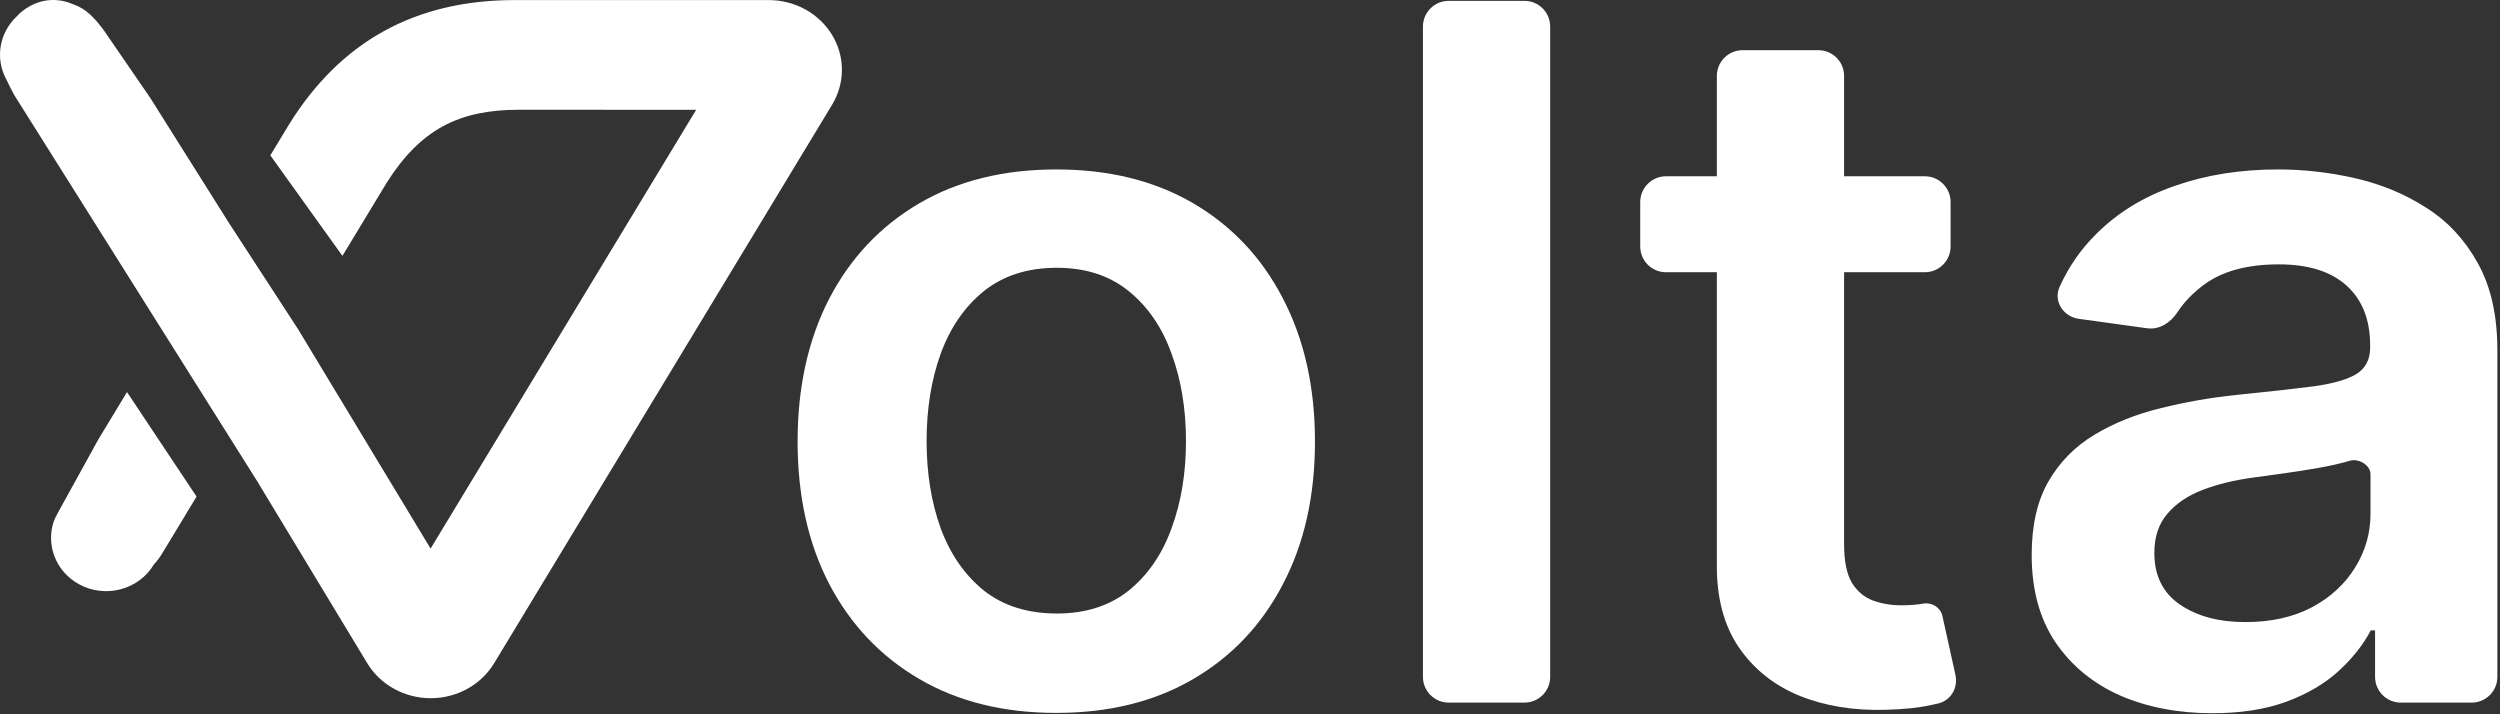 <svg xmlns="http://www.w3.org/2000/svg" width="140" height="40" viewBox="0 0 140 40" fill="none"><rect x="0" y="0" width="140" height="40" fill="#333333" stroke="none"/><path d="M59.152 39.922C56.2 39.922 53.641 39.289 51.477 38.022C49.311 36.756 47.632 34.984 46.438 32.707C45.257 30.43 44.666 27.769 44.666 24.724C44.666 21.68 45.257 19.013 46.438 16.723C47.632 14.433 49.311 12.655 51.477 11.388C53.641 10.122 56.2 9.489 59.152 9.489C62.105 9.489 64.663 10.122 66.828 11.388C68.993 12.655 70.666 14.433 71.847 16.723C73.041 19.013 73.638 21.68 73.638 24.724C73.638 27.769 73.041 30.43 71.847 32.707C70.666 34.984 68.993 36.756 66.828 38.022C64.663 39.289 62.105 39.922 59.152 39.922ZM59.192 34.357C60.792 34.357 62.131 33.929 63.207 33.072C64.283 32.202 65.083 31.038 65.608 29.579C66.146 28.121 66.415 26.496 66.415 24.705C66.415 22.902 66.146 21.271 65.608 19.812C65.083 18.341 64.283 17.171 63.207 16.301C62.131 15.431 60.792 14.996 59.192 14.996C57.551 14.996 56.187 15.431 55.098 16.301C54.022 17.171 53.215 18.341 52.677 19.812C52.152 21.271 51.89 22.902 51.89 24.705C51.89 26.496 52.152 28.121 52.677 29.579C53.215 31.038 54.022 32.202 55.098 33.072C56.187 33.929 57.551 34.357 59.192 34.357Z" fill="white"></path><path d="M85.37 0.048C86.165 0.048 86.81 0.693 86.81 1.489V37.905C86.81 38.701 86.165 39.346 85.37 39.346H81.125C80.33 39.346 79.685 38.701 79.685 37.905V1.489C79.685 0.693 80.33 0.048 81.125 0.048H85.37Z" fill="white"></path><path d="M107.793 9.872C108.588 9.872 109.233 10.518 109.233 11.314V13.804C109.233 14.6 108.588 15.245 107.793 15.245H93.293C92.498 15.245 91.853 14.6 91.853 13.804V11.314C91.853 10.518 92.498 9.872 93.293 9.872H107.793ZM96.144 4.252C96.144 3.456 96.789 2.811 97.584 2.811H101.83C102.625 2.811 103.269 3.456 103.269 4.252V30.481C103.269 31.415 103.413 32.131 103.702 32.63C104.004 33.116 104.398 33.449 104.883 33.628C105.369 33.807 105.906 33.897 106.497 33.897C106.943 33.897 107.35 33.864 107.717 33.8C108.193 33.721 108.67 34.02 108.774 34.491L109.504 37.793C109.663 38.512 109.252 39.23 108.534 39.395C108.412 39.423 108.284 39.451 108.15 39.48C107.455 39.634 106.602 39.723 105.592 39.749C103.807 39.8 102.2 39.538 100.769 38.962C99.339 38.374 98.204 37.466 97.364 36.237C96.538 35.01 96.131 33.474 96.144 31.632V4.252Z" fill="white"></path><path d="M123.891 39.941C121.975 39.941 120.25 39.608 118.715 38.943C117.193 38.265 115.985 37.267 115.093 35.95C114.214 34.632 113.774 33.008 113.774 31.076C113.774 29.413 114.089 28.038 114.719 26.95C115.349 25.863 116.208 24.993 117.297 24.341C118.386 23.688 119.613 23.196 120.978 22.863C122.356 22.518 123.779 22.268 125.249 22.115C127.02 21.936 128.457 21.776 129.559 21.635C130.661 21.482 131.462 21.251 131.96 20.944C132.472 20.625 132.728 20.132 132.728 19.467V19.352C132.728 17.906 132.288 16.787 131.409 15.994C130.53 15.201 129.264 14.804 127.611 14.804C125.866 14.804 124.481 15.175 123.458 15.917C122.817 16.388 122.308 16.913 121.931 17.492C121.557 18.066 120.923 18.478 120.245 18.384L116.413 17.854C115.542 17.733 114.973 16.859 115.339 16.058C115.847 14.942 116.52 13.968 117.356 13.135C118.564 11.919 120.04 11.011 121.785 10.41C123.53 9.796 125.459 9.489 127.571 9.489C129.028 9.489 130.478 9.655 131.921 9.988C133.364 10.32 134.683 10.87 135.877 11.638C137.071 12.393 138.029 13.422 138.751 14.727C139.485 16.032 139.853 17.663 139.853 19.62V37.905C139.853 38.701 139.208 39.346 138.413 39.346H134.443C133.648 39.346 133.004 38.701 133.004 37.905V35.297H132.767C132.334 36.116 131.724 36.884 130.937 37.6C130.163 38.304 129.185 38.873 128.004 39.308C126.837 39.73 125.465 39.941 123.891 39.941ZM125.741 34.837C127.171 34.837 128.411 34.562 129.461 34.012C130.511 33.449 131.317 32.707 131.882 31.786C132.459 30.865 132.748 29.861 132.748 28.773V26.555C132.748 26.049 132.091 25.661 131.606 25.799C131.081 25.953 130.491 26.087 129.835 26.202C129.179 26.317 128.529 26.42 127.886 26.509C127.243 26.599 126.686 26.675 126.213 26.739C125.15 26.88 124.199 27.11 123.359 27.43C122.52 27.75 121.857 28.198 121.372 28.773C120.886 29.336 120.643 30.065 120.643 30.961C120.643 32.24 121.122 33.206 122.08 33.858C123.038 34.511 124.258 34.837 125.741 34.837Z" fill="white"></path><path d="M5.819 1.703C5.324 1.041 4.853 0.511 4.154 0.262C3.363 -0.092 2.476 -0.114 1.646 0.361C1.336 0.539 1.129 0.704 0.956 0.901C-0.009 1.79 -0.298 3.22 0.341 4.425L0.344 4.424C0.49 4.742 0.633 5.013 0.81 5.343L9.147 18.594L12.937 24.617L14.401 26.945L20.57 37.145C20.93 37.739 21.447 38.232 22.07 38.575C22.693 38.919 23.4 39.099 24.119 39.099C24.838 39.099 25.545 38.919 26.168 38.575C26.791 38.232 27.309 37.739 27.669 37.145L46.596 5.868C46.956 5.274 47.146 4.6 47.147 3.914C47.147 3.227 46.958 2.553 46.598 1.959C46.239 1.364 45.721 0.871 45.098 0.528C44.475 0.185 43.769 0.004 43.049 0.004H28.832C23.199 0.004 19.044 2.364 16.186 6.969L15.348 8.354L15.138 8.7L19.176 14.329L21.66 10.223C23.558 7.235 25.715 6.146 29.064 6.146L38.986 6.148L24.113 30.721L19.895 23.738L19.898 23.732L19.74 23.481L16.692 18.434L12.834 12.506L8.418 5.489L5.819 1.703Z" fill="white"></path><path d="M3.278 28.649C3.178 28.819 3.06 29.058 2.998 29.236C2.693 30.182 2.901 31.207 3.523 31.97C3.554 32.013 3.586 32.051 3.62 32.083C3.841 32.328 4.108 32.543 4.417 32.713C5.89 33.526 7.763 33.035 8.612 31.619C8.787 31.428 8.943 31.221 9.076 31.001L11.007 27.809L7.112 21.956L6.886 22.329L6.434 23.076L5.529 24.57L3.278 28.649Z" fill="white"></path></svg>